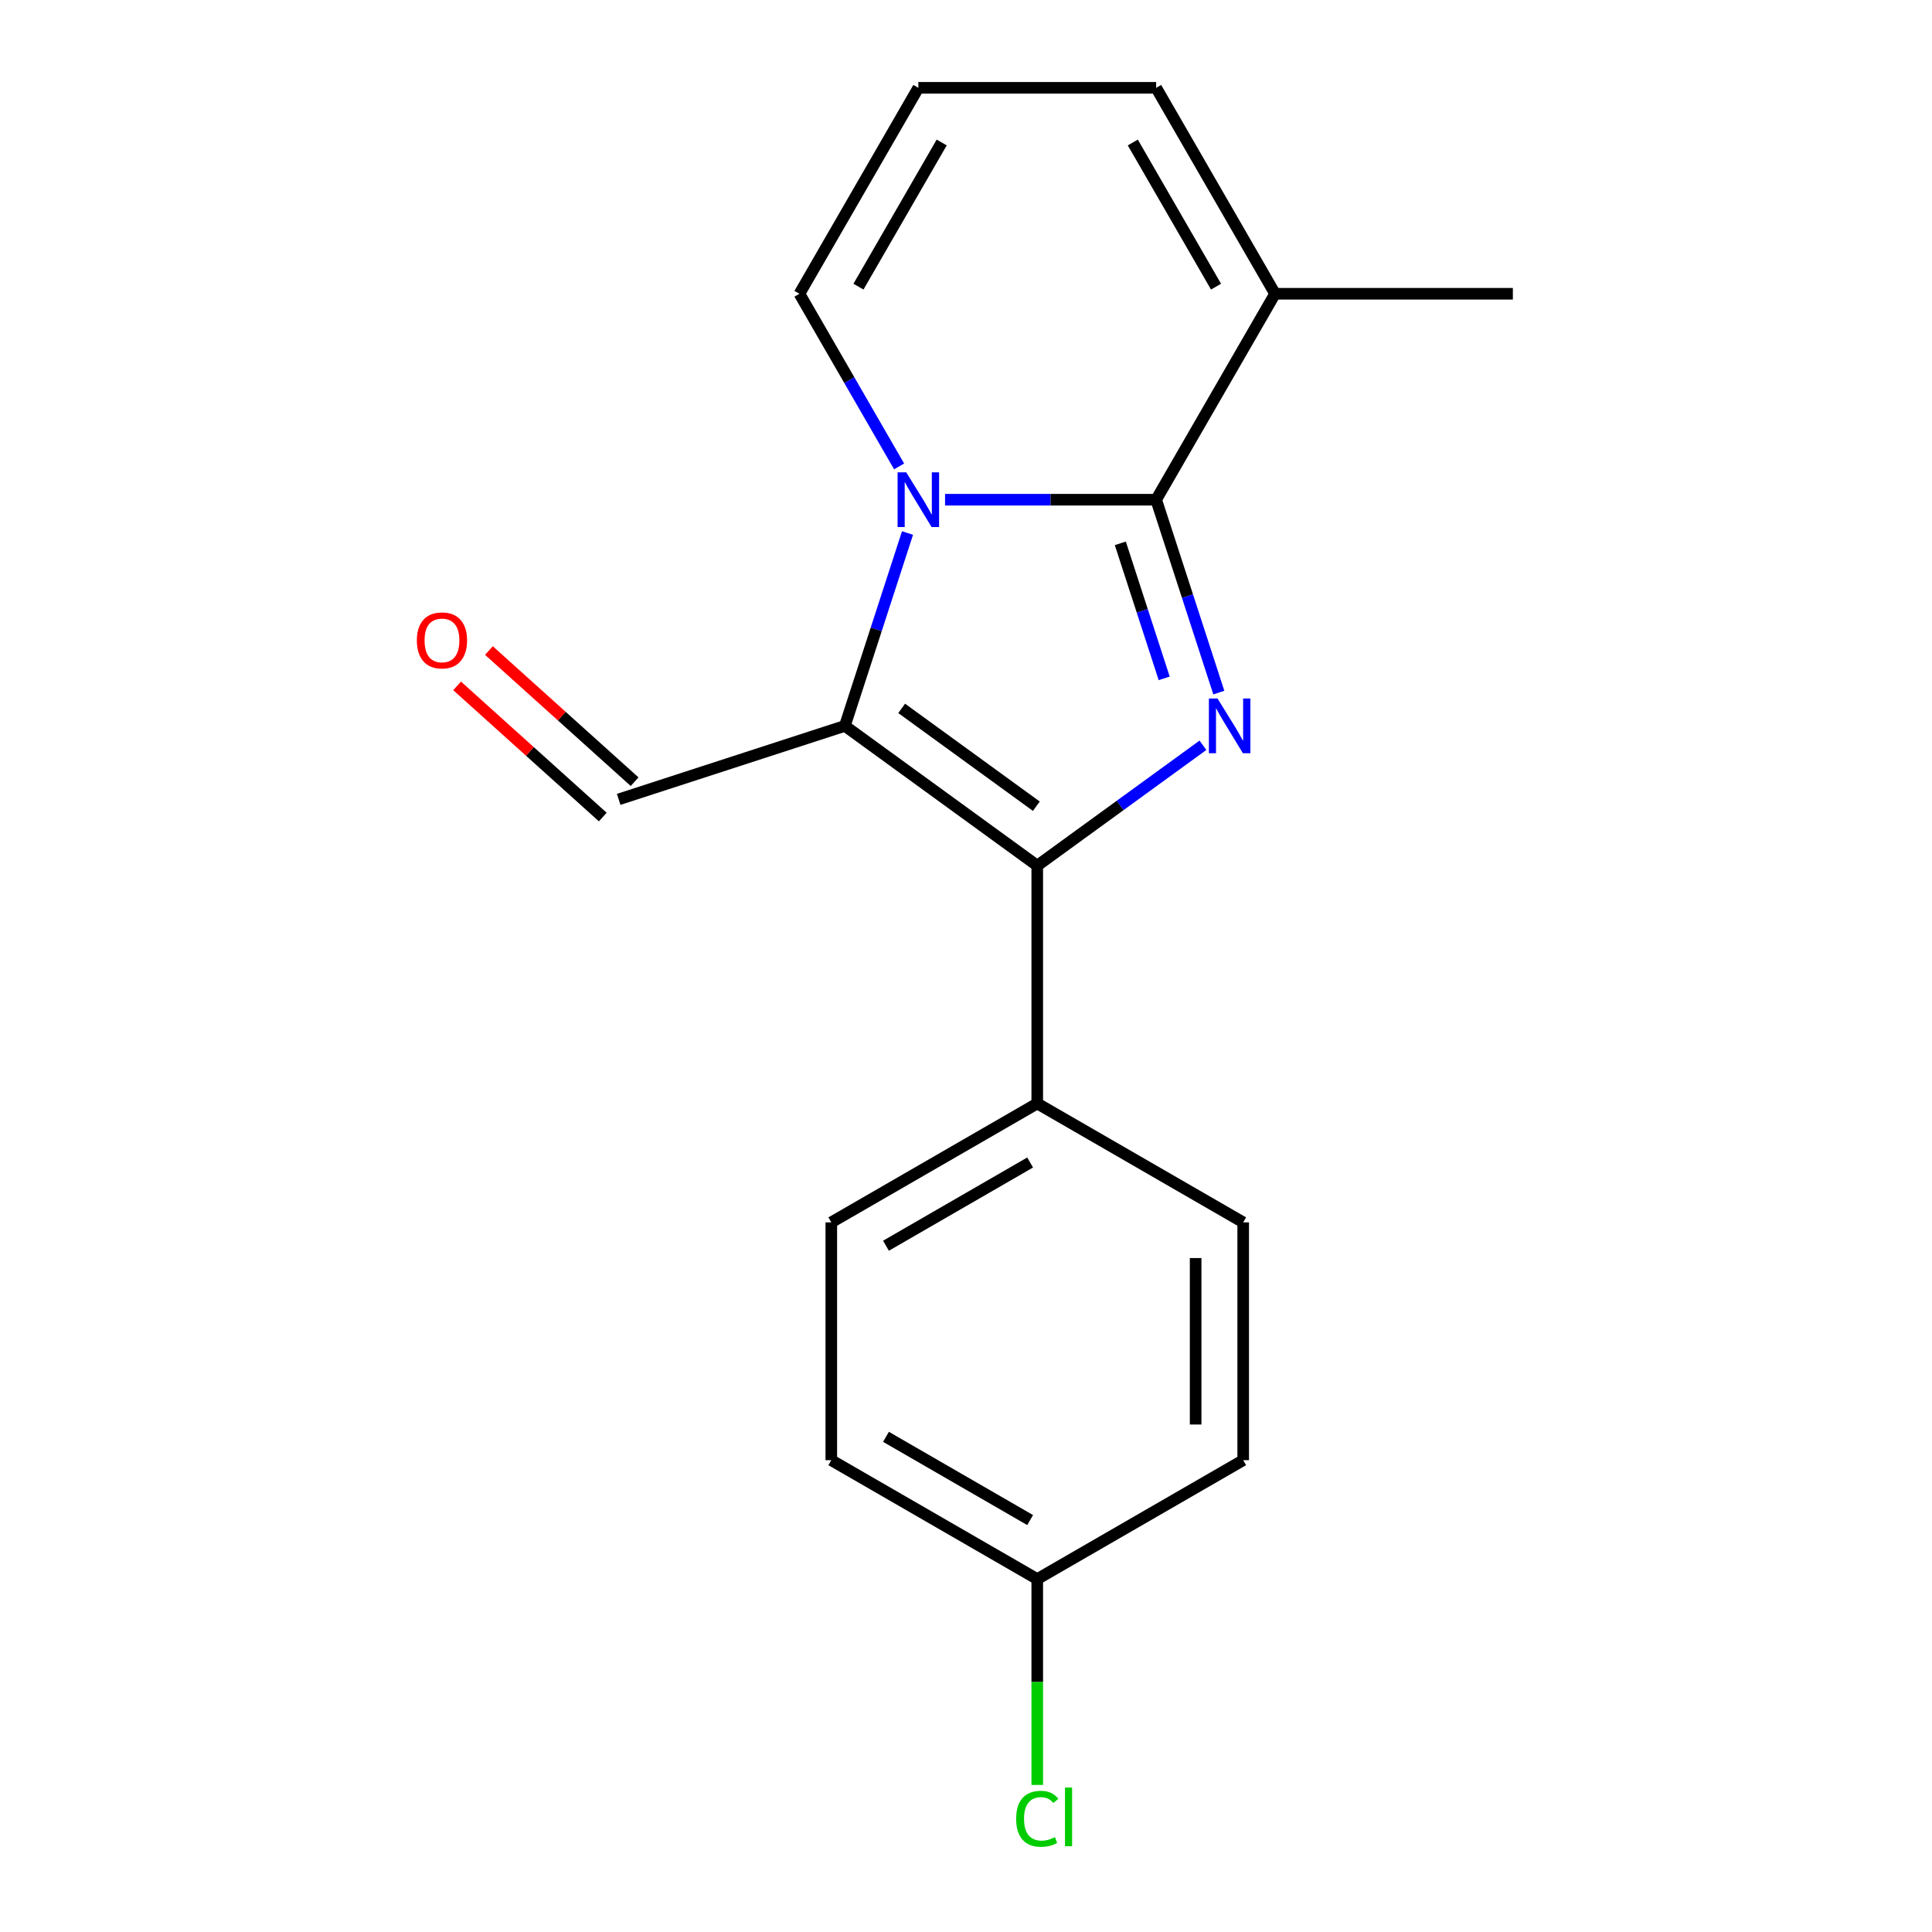<?xml version='1.0' encoding='iso-8859-1'?>
<svg version='1.1' baseProfile='full'
              xmlns='http://www.w3.org/2000/svg'
                      xmlns:rdkit='http://www.rdkit.org/xml'
                      xmlns:xlink='http://www.w3.org/1999/xlink'
                  xml:space='preserve'
width='1000px' height='1000px' viewBox='0 0 1000 1000'>
<!-- END OF HEADER -->
<rect style='opacity:1.0;fill:#FFFFFF;stroke:none' width='1000' height='1000' x='0' y='0'> </rect>
<path class='bond-0' d='M 489.151,258.651 L 543.787,258.651' style='fill:none;fill-rule:evenodd;stroke:#0000FF;stroke-width:6px;stroke-linecap:butt;stroke-linejoin:miter;stroke-opacity:1' />
<path class='bond-0' d='M 543.787,258.651 L 598.423,258.651' style='fill:none;fill-rule:evenodd;stroke:#000000;stroke-width:6px;stroke-linecap:butt;stroke-linejoin:miter;stroke-opacity:1' />
<path class='bond-2' d='M 469.733,275.888 L 453.515,325.802' style='fill:none;fill-rule:evenodd;stroke:#0000FF;stroke-width:6px;stroke-linecap:butt;stroke-linejoin:miter;stroke-opacity:1' />
<path class='bond-2' d='M 453.515,325.802 L 437.297,375.716' style='fill:none;fill-rule:evenodd;stroke:#000000;stroke-width:6px;stroke-linecap:butt;stroke-linejoin:miter;stroke-opacity:1' />
<path class='bond-5' d='M 465.382,241.414 L 439.585,196.733' style='fill:none;fill-rule:evenodd;stroke:#0000FF;stroke-width:6px;stroke-linecap:butt;stroke-linejoin:miter;stroke-opacity:1' />
<path class='bond-5' d='M 439.585,196.733 L 413.789,152.053' style='fill:none;fill-rule:evenodd;stroke:#000000;stroke-width:6px;stroke-linecap:butt;stroke-linejoin:miter;stroke-opacity:1' />
<path class='bond-1' d='M 598.423,258.651 L 614.64,308.565' style='fill:none;fill-rule:evenodd;stroke:#000000;stroke-width:6px;stroke-linecap:butt;stroke-linejoin:miter;stroke-opacity:1' />
<path class='bond-1' d='M 614.64,308.565 L 630.858,358.478' style='fill:none;fill-rule:evenodd;stroke:#0000FF;stroke-width:6px;stroke-linecap:butt;stroke-linejoin:miter;stroke-opacity:1' />
<path class='bond-1' d='M 579.875,281.232 L 591.228,316.172' style='fill:none;fill-rule:evenodd;stroke:#000000;stroke-width:6px;stroke-linecap:butt;stroke-linejoin:miter;stroke-opacity:1' />
<path class='bond-1' d='M 591.228,316.172 L 602.58,351.112' style='fill:none;fill-rule:evenodd;stroke:#0000FF;stroke-width:6px;stroke-linecap:butt;stroke-linejoin:miter;stroke-opacity:1' />
<path class='bond-4' d='M 598.423,258.651 L 659.967,152.053' style='fill:none;fill-rule:evenodd;stroke:#000000;stroke-width:6px;stroke-linecap:butt;stroke-linejoin:miter;stroke-opacity:1' />
<path class='bond-18' d='M 622.642,385.754 L 579.76,416.91' style='fill:none;fill-rule:evenodd;stroke:#0000FF;stroke-width:6px;stroke-linecap:butt;stroke-linejoin:miter;stroke-opacity:1' />
<path class='bond-18' d='M 579.76,416.91 L 536.878,448.065' style='fill:none;fill-rule:evenodd;stroke:#000000;stroke-width:6px;stroke-linecap:butt;stroke-linejoin:miter;stroke-opacity:1' />
<path class='bond-3' d='M 437.297,375.716 L 536.878,448.065' style='fill:none;fill-rule:evenodd;stroke:#000000;stroke-width:6px;stroke-linecap:butt;stroke-linejoin:miter;stroke-opacity:1' />
<path class='bond-3' d='M 466.704,366.652 L 536.411,417.297' style='fill:none;fill-rule:evenodd;stroke:#000000;stroke-width:6px;stroke-linecap:butt;stroke-linejoin:miter;stroke-opacity:1' />
<path class='bond-7' d='M 437.297,375.716 L 320.232,413.752' style='fill:none;fill-rule:evenodd;stroke:#000000;stroke-width:6px;stroke-linecap:butt;stroke-linejoin:miter;stroke-opacity:1' />
<path class='bond-6' d='M 536.878,448.065 L 536.878,571.154' style='fill:none;fill-rule:evenodd;stroke:#000000;stroke-width:6px;stroke-linecap:butt;stroke-linejoin:miter;stroke-opacity:1' />
<path class='bond-17' d='M 659.967,152.053 L 783.056,152.053' style='fill:none;fill-rule:evenodd;stroke:#000000;stroke-width:6px;stroke-linecap:butt;stroke-linejoin:miter;stroke-opacity:1' />
<path class='bond-19' d='M 659.967,152.053 L 598.423,45.455' style='fill:none;fill-rule:evenodd;stroke:#000000;stroke-width:6px;stroke-linecap:butt;stroke-linejoin:miter;stroke-opacity:1' />
<path class='bond-19' d='M 629.416,148.372 L 586.335,73.753' style='fill:none;fill-rule:evenodd;stroke:#000000;stroke-width:6px;stroke-linecap:butt;stroke-linejoin:miter;stroke-opacity:1' />
<path class='bond-8' d='M 413.789,152.053 L 475.334,45.455' style='fill:none;fill-rule:evenodd;stroke:#000000;stroke-width:6px;stroke-linecap:butt;stroke-linejoin:miter;stroke-opacity:1' />
<path class='bond-8' d='M 444.34,148.372 L 487.421,73.753' style='fill:none;fill-rule:evenodd;stroke:#000000;stroke-width:6px;stroke-linecap:butt;stroke-linejoin:miter;stroke-opacity:1' />
<path class='bond-11' d='M 536.878,571.154 L 430.28,632.699' style='fill:none;fill-rule:evenodd;stroke:#000000;stroke-width:6px;stroke-linecap:butt;stroke-linejoin:miter;stroke-opacity:1' />
<path class='bond-11' d='M 533.197,601.706 L 458.578,644.787' style='fill:none;fill-rule:evenodd;stroke:#000000;stroke-width:6px;stroke-linecap:butt;stroke-linejoin:miter;stroke-opacity:1' />
<path class='bond-12' d='M 536.878,571.154 L 643.476,632.699' style='fill:none;fill-rule:evenodd;stroke:#000000;stroke-width:6px;stroke-linecap:butt;stroke-linejoin:miter;stroke-opacity:1' />
<path class='bond-10' d='M 328.469,404.605 L 290.771,370.662' style='fill:none;fill-rule:evenodd;stroke:#000000;stroke-width:6px;stroke-linecap:butt;stroke-linejoin:miter;stroke-opacity:1' />
<path class='bond-10' d='M 290.771,370.662 L 253.073,336.718' style='fill:none;fill-rule:evenodd;stroke:#FF0000;stroke-width:6px;stroke-linecap:butt;stroke-linejoin:miter;stroke-opacity:1' />
<path class='bond-10' d='M 311.996,422.899 L 274.298,388.956' style='fill:none;fill-rule:evenodd;stroke:#000000;stroke-width:6px;stroke-linecap:butt;stroke-linejoin:miter;stroke-opacity:1' />
<path class='bond-10' d='M 274.298,388.956 L 236.6,355.013' style='fill:none;fill-rule:evenodd;stroke:#FF0000;stroke-width:6px;stroke-linecap:butt;stroke-linejoin:miter;stroke-opacity:1' />
<path class='bond-9' d='M 475.334,45.455 L 598.423,45.455' style='fill:none;fill-rule:evenodd;stroke:#000000;stroke-width:6px;stroke-linecap:butt;stroke-linejoin:miter;stroke-opacity:1' />
<path class='bond-15' d='M 430.28,632.699 L 430.28,755.788' style='fill:none;fill-rule:evenodd;stroke:#000000;stroke-width:6px;stroke-linecap:butt;stroke-linejoin:miter;stroke-opacity:1' />
<path class='bond-14' d='M 643.476,632.699 L 643.476,755.788' style='fill:none;fill-rule:evenodd;stroke:#000000;stroke-width:6px;stroke-linecap:butt;stroke-linejoin:miter;stroke-opacity:1' />
<path class='bond-14' d='M 618.858,651.162 L 618.858,737.325' style='fill:none;fill-rule:evenodd;stroke:#000000;stroke-width:6px;stroke-linecap:butt;stroke-linejoin:miter;stroke-opacity:1' />
<path class='bond-13' d='M 536.878,817.333 L 643.476,755.788' style='fill:none;fill-rule:evenodd;stroke:#000000;stroke-width:6px;stroke-linecap:butt;stroke-linejoin:miter;stroke-opacity:1' />
<path class='bond-16' d='M 536.878,817.333 L 536.878,870.608' style='fill:none;fill-rule:evenodd;stroke:#000000;stroke-width:6px;stroke-linecap:butt;stroke-linejoin:miter;stroke-opacity:1' />
<path class='bond-16' d='M 536.878,870.608 L 536.878,923.884' style='fill:none;fill-rule:evenodd;stroke:#00CC00;stroke-width:6px;stroke-linecap:butt;stroke-linejoin:miter;stroke-opacity:1' />
<path class='bond-20' d='M 536.878,817.333 L 430.28,755.788' style='fill:none;fill-rule:evenodd;stroke:#000000;stroke-width:6px;stroke-linecap:butt;stroke-linejoin:miter;stroke-opacity:1' />
<path class='bond-20' d='M 533.197,786.781 L 458.578,743.7' style='fill:none;fill-rule:evenodd;stroke:#000000;stroke-width:6px;stroke-linecap:butt;stroke-linejoin:miter;stroke-opacity:1' />
<path  class='atom-0' d='M 469.074 244.491
L 478.354 259.491
Q 479.274 260.971, 480.754 263.651
Q 482.234 266.331, 482.314 266.491
L 482.314 244.491
L 486.074 244.491
L 486.074 272.811
L 482.194 272.811
L 472.234 256.411
Q 471.074 254.491, 469.834 252.291
Q 468.634 250.091, 468.274 249.411
L 468.274 272.811
L 464.594 272.811
L 464.594 244.491
L 469.074 244.491
' fill='#0000FF'/>
<path  class='atom-2' d='M 630.199 361.556
L 639.479 376.556
Q 640.399 378.036, 641.879 380.716
Q 643.359 383.396, 643.439 383.556
L 643.439 361.556
L 647.199 361.556
L 647.199 389.876
L 643.319 389.876
L 633.359 373.476
Q 632.199 371.556, 630.959 369.356
Q 629.759 367.156, 629.399 366.476
L 629.399 389.876
L 625.719 389.876
L 625.719 361.556
L 630.199 361.556
' fill='#0000FF'/>
<path  class='atom-11' d='M 215.759 331.47
Q 215.759 324.67, 219.119 320.87
Q 222.479 317.07, 228.759 317.07
Q 235.039 317.07, 238.399 320.87
Q 241.759 324.67, 241.759 331.47
Q 241.759 338.35, 238.359 342.27
Q 234.959 346.15, 228.759 346.15
Q 222.519 346.15, 219.119 342.27
Q 215.759 338.39, 215.759 331.47
M 228.759 342.95
Q 233.079 342.95, 235.399 340.07
Q 237.759 337.15, 237.759 331.47
Q 237.759 325.91, 235.399 323.11
Q 233.079 320.27, 228.759 320.27
Q 224.439 320.27, 222.079 323.07
Q 219.759 325.87, 219.759 331.47
Q 219.759 337.19, 222.079 340.07
Q 224.439 342.95, 228.759 342.95
' fill='#FF0000'/>
<path  class='atom-17' d='M 525.958 941.402
Q 525.958 934.362, 529.238 930.682
Q 532.558 926.962, 538.838 926.962
Q 544.678 926.962, 547.798 931.082
L 545.158 933.242
Q 542.878 930.242, 538.838 930.242
Q 534.558 930.242, 532.278 933.122
Q 530.038 935.962, 530.038 941.402
Q 530.038 947.002, 532.358 949.882
Q 534.718 952.762, 539.278 952.762
Q 542.398 952.762, 546.038 950.882
L 547.158 953.882
Q 545.678 954.842, 543.438 955.402
Q 541.198 955.962, 538.718 955.962
Q 532.558 955.962, 529.238 952.202
Q 525.958 948.442, 525.958 941.402
' fill='#00CC00'/>
<path  class='atom-17' d='M 551.238 925.242
L 554.918 925.242
L 554.918 955.602
L 551.238 955.602
L 551.238 925.242
' fill='#00CC00'/>
</svg>
